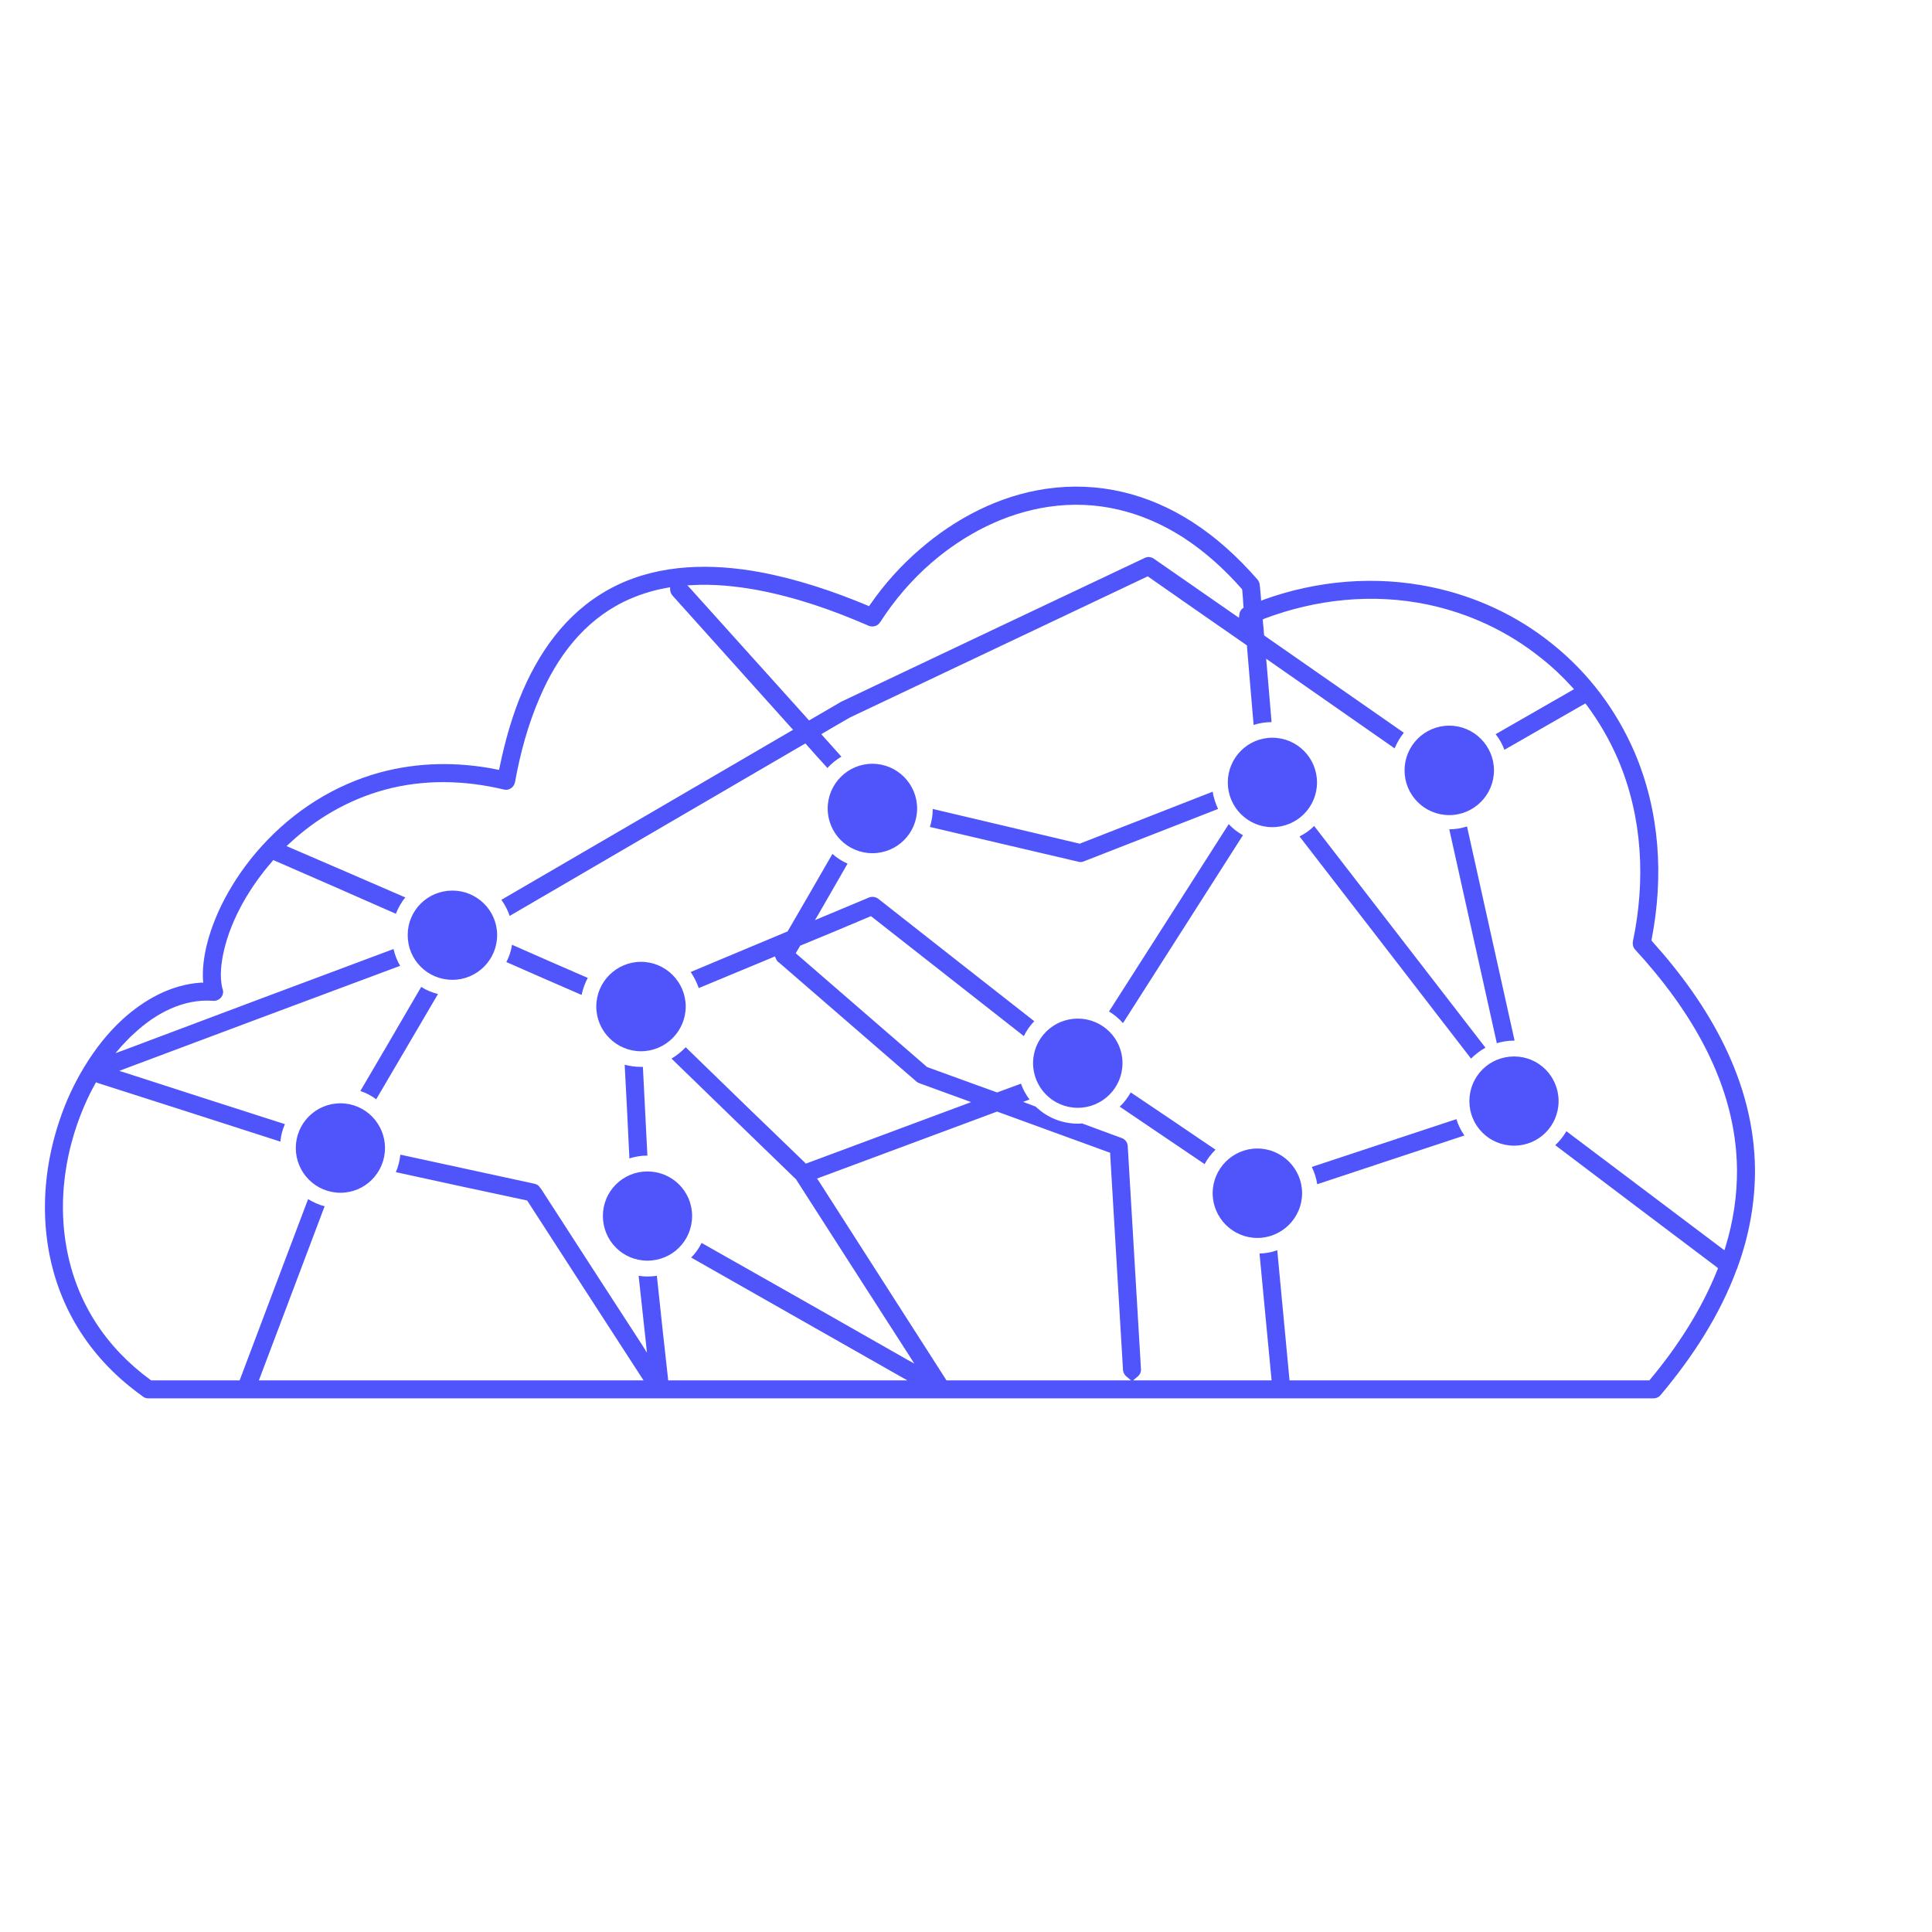 <?xml version="1.0" encoding="UTF-8"?>
<!DOCTYPE svg PUBLIC '-//W3C//DTD SVG 1.0//EN'
          'http://www.w3.org/TR/2001/REC-SVG-20010904/DTD/svg10.dtd'>
<svg height="300" version="1.0" viewBox="0 0 300 300" width="300" xmlns="http://www.w3.org/2000/svg" xmlns:xlink="http://www.w3.org/1999/xlink"
><defs
  ><clipPath id="a"
    ><path d="M 0 75 L 300 75 L 300 217.984 L 0 217.984 Z M 0 75"
    /></clipPath
  ></defs
  ><g clip-path="url(#a)"
  ><path d="M 307.367 225.82 L 138.188 230.285 L -18.578 228.051 Z M 307.367 219.246 L 138.188 223.711 L -18.578 221.477 Z M 218.098 119.625 C 218.098 115.805 221.184 112.68 225.043 112.68 C 228.863 112.68 231.984 115.805 231.984 119.625 C 231.984 123.445 228.863 126.57 225.043 126.57 C 221.184 126.57 218.098 123.445 218.098 119.625 Z M 188.301 185.281 C 188.301 181.461 191.426 178.34 195.242 178.34 C 199.066 178.34 202.188 181.461 202.188 185.281 C 202.188 189.105 199.066 192.227 195.242 192.227 C 191.426 192.227 188.301 189.105 188.301 185.281 Z M 228.164 170.988 C 228.164 167.133 231.254 164.047 235.109 164.047 C 238.93 164.047 242.016 167.133 242.016 170.988 C 242.016 174.812 238.93 177.898 235.109 177.898 C 231.254 177.898 228.164 174.812 228.164 170.988 Z M 190.652 121.5 C 190.652 117.676 193.738 114.555 197.559 114.555 C 201.418 114.555 204.504 117.676 204.504 121.5 C 204.504 125.32 201.418 128.441 197.559 128.441 C 193.738 128.441 190.652 125.32 190.652 121.5 Z M 128.523 125.543 C 128.523 121.719 131.645 118.598 135.465 118.598 C 139.289 118.598 142.41 121.719 142.41 125.543 C 142.41 129.398 139.289 132.484 135.465 132.484 C 131.645 132.484 128.523 129.398 128.523 125.543 Z M 160.414 165.074 C 160.414 161.254 163.535 158.168 167.359 158.168 C 171.18 158.168 174.301 161.254 174.301 165.074 C 174.301 168.93 171.18 172.02 167.359 172.02 C 163.535 172.02 160.414 168.93 160.414 165.074 Z M 93.617 188.809 C 93.617 184.988 96.703 181.902 100.527 181.902 C 104.383 181.902 107.469 184.988 107.469 188.809 C 107.469 192.668 104.383 195.754 100.527 195.754 C 96.703 195.754 93.617 192.668 93.617 188.809 Z M 92.59 156.293 C 92.59 152.473 95.711 149.352 99.535 149.352 C 103.355 149.352 106.477 152.473 106.477 156.293 C 106.477 160.117 103.355 163.238 99.535 163.238 C 95.711 163.238 92.59 160.117 92.59 156.293 Z M 63.305 145.195 C 63.305 141.379 66.391 138.289 70.25 138.289 C 74.07 138.289 77.195 141.379 77.195 145.195 C 77.195 149.055 74.07 152.145 70.25 152.145 C 66.391 152.145 63.305 149.055 63.305 145.195 Z M 45.93 178.266 C 45.93 174.445 49.016 171.32 52.871 171.32 C 56.691 171.32 59.781 174.445 59.781 178.266 C 59.781 182.086 56.691 185.211 52.871 185.211 C 49.016 185.211 45.93 182.086 45.93 178.266 Z M 68.012 154.348 C 67.09 154.125 66.207 153.758 65.402 153.246 C 62.277 158.645 59.117 164.008 55.957 169.41 C 56.84 169.703 57.684 170.145 58.418 170.695 C 61.617 165.258 64.812 159.785 68.012 154.348 Z M 100.527 179.441 C 100.305 174.848 100.047 170.254 99.828 165.664 C 99.719 165.664 99.645 165.664 99.535 165.664 C 98.688 165.664 97.844 165.555 97 165.332 C 97.254 170.18 97.512 175.031 97.734 179.879 C 98.652 179.586 99.57 179.441 100.527 179.441 Z M 227.395 176.32 C 226.844 175.547 226.438 174.699 226.145 173.781 C 218.648 176.242 211.191 178.742 203.695 181.203 C 204.102 182.051 204.395 182.93 204.539 183.887 C 212.148 181.352 219.754 178.852 227.395 176.32 Z M 175.586 169.629 C 175.113 170.438 174.562 171.211 173.863 171.836 C 178.27 174.812 182.641 177.789 187.055 180.762 C 187.492 179.918 188.082 179.184 188.742 178.523 C 184.371 175.547 179.961 172.57 175.586 169.629 Z M 204.062 128.258 C 203.398 128.922 202.633 129.473 201.785 129.879 C 210.676 141.379 219.566 152.879 228.422 164.379 C 229.082 163.715 229.855 163.129 230.664 162.688 C 221.809 151.223 212.953 139.762 204.062 128.258 Z M 188.301 122.934 C 181.43 125.613 174.598 128.297 167.727 130.98 L 167.652 131.016 L 167.543 130.98 C 159.973 129.176 152.406 127.414 144.836 125.613 C 144.836 126.57 144.688 127.488 144.395 128.406 C 152.074 130.207 159.75 132.008 167.43 133.805 C 167.691 133.883 167.98 133.883 168.242 133.773 C 175.219 131.051 182.164 128.332 189.145 125.613 C 188.742 124.77 188.449 123.852 188.301 122.934 Z M 172.207 157.062 C 173.016 157.543 173.75 158.168 174.379 158.867 C 180.582 149.168 186.793 139.43 193.004 129.691 C 192.16 129.215 191.426 128.664 190.797 127.965 C 184.59 137.668 178.418 147.367 172.207 157.062 Z M 79.508 146.703 C 79.363 147.66 79.07 148.539 78.629 149.387 C 82.523 151.113 86.418 152.801 90.312 154.492 C 90.496 153.574 90.824 152.695 91.266 151.848 C 87.336 150.16 83.441 148.434 79.508 146.703 Z M 227.797 128.332 C 226.918 128.625 225.961 128.773 225.043 128.773 L 232.426 161.988 C 233.273 161.73 234.191 161.586 235.109 161.586 C 235.109 161.586 235.148 161.586 235.184 161.586 Z M 79.141 142.223 C 94.352 133.332 109.602 124.477 124.812 115.582 L 125.07 115.438 L 125.254 115.656 C 126.316 116.871 127.422 118.082 128.484 119.258 C 129.109 118.559 129.844 117.973 130.652 117.492 C 129.699 116.43 128.742 115.363 127.824 114.332 L 127.531 114.004 L 127.898 113.781 C 129.258 112.977 130.617 112.203 132.012 111.395 C 147.371 104.121 162.691 96.844 178.051 89.574 L 178.234 89.496 L 178.379 89.605 C 183.414 93.133 188.449 96.625 193.48 100.117 L 193.629 100.227 L 193.629 100.371 C 193.957 104.453 194.324 108.527 194.66 112.57 C 195.578 112.277 196.496 112.129 197.449 112.129 C 197.191 109.082 196.934 106.07 196.68 103.055 L 196.605 102.285 L 216.555 116.207 C 216.922 115.328 217.398 114.52 217.988 113.781 L 196.312 98.684 L 196.273 98.496 C 196.238 97.801 196.164 97.141 196.09 96.441 L 196.09 96.184 L 196.312 96.074 C 204.395 93.023 213.176 92.105 221.66 93.871 C 228.129 95.23 234.191 98.059 239.336 102.211 C 241.062 103.57 242.641 105.074 244.109 106.691 L 244.406 107.023 L 232.242 114.004 C 232.832 114.738 233.273 115.547 233.602 116.43 L 246.168 109.227 L 246.352 109.449 C 248.301 112.059 249.953 114.922 251.238 117.898 C 255.059 126.863 255.539 136.746 253.555 146.191 C 253.48 146.629 253.59 147.109 253.887 147.438 C 262.555 156.844 269.57 168.379 269.719 181.535 C 269.754 185.648 269.133 189.727 267.918 193.66 L 267.773 194.137 L 267.367 193.844 C 259.32 187.781 251.277 181.719 243.23 175.656 C 242.754 176.465 242.164 177.199 241.5 177.824 C 249.844 184.145 258.219 190.461 266.562 196.746 L 266.777 196.93 L 266.672 197.184 C 264.207 203.359 260.496 209.09 256.234 214.199 L 256.125 214.344 L 255.98 214.344 C 237.496 214.344 219.016 214.344 200.574 214.344 L 200.242 214.344 L 200.207 214.016 C 199.582 207.398 198.957 200.789 198.332 194.137 C 197.449 194.469 196.531 194.613 195.578 194.652 C 196.199 201.082 196.789 207.512 197.414 213.941 L 197.449 214.344 L 197.047 214.344 C 190.32 214.344 183.637 214.344 176.91 214.344 L 175.953 214.344 L 176.691 213.719 C 177.023 213.426 177.207 213.023 177.168 212.578 C 176.473 201.008 175.809 189.473 175.113 177.934 C 175.074 177.383 174.707 176.902 174.191 176.719 C 172.137 175.953 170.078 175.215 168.02 174.445 C 167.797 174.48 167.578 174.48 167.359 174.48 C 164.898 174.48 162.582 173.527 160.82 171.836 C 160.484 171.688 160.117 171.578 159.75 171.43 L 158.871 171.102 L 159.75 170.77 C 159.789 170.77 159.828 170.77 159.863 170.734 C 159.312 169.996 158.832 169.152 158.539 168.27 C 157.328 168.715 156.152 169.152 154.938 169.594 L 154.828 169.629 L 154.719 169.594 C 151.117 168.309 147.555 166.984 143.992 165.699 L 143.918 165.664 L 143.883 165.625 C 137.191 159.82 130.469 154.016 123.781 148.211 L 123.562 148.027 L 123.707 147.77 C 123.855 147.512 124.004 147.254 124.188 146.961 L 124.223 146.852 L 124.336 146.812 C 127.934 145.344 131.5 143.836 135.062 142.332 L 135.246 142.258 L 135.43 142.406 C 143.254 148.539 151.117 154.715 158.984 160.887 C 159.383 160.039 159.934 159.27 160.598 158.57 C 152.512 152.25 144.434 145.895 136.348 139.539 C 135.945 139.246 135.355 139.172 134.879 139.391 C 132.418 140.422 129.957 141.449 127.496 142.48 L 126.539 142.883 L 127.09 141.965 C 128.598 139.355 130.102 136.746 131.609 134.102 C 130.766 133.734 129.957 133.223 129.258 132.594 C 126.98 136.562 124.664 140.566 122.352 144.535 L 122.277 144.645 L 122.168 144.684 C 117.207 146.777 112.211 148.836 107.25 150.93 C 107.762 151.699 108.203 152.547 108.5 153.43 C 112.32 151.848 116.176 150.23 120 148.652 L 120.328 148.504 L 120.477 148.836 C 120.551 149.055 120.695 149.273 120.879 149.422 L 120.918 149.422 C 128.047 155.594 135.172 161.77 142.301 167.941 C 142.41 168.051 142.559 168.125 142.742 168.195 C 145.129 169.082 147.516 169.926 149.906 170.805 L 150.789 171.137 L 149.906 171.469 C 141.715 174.516 133.52 177.566 125.328 180.617 L 125.105 180.688 L 124.957 180.504 C 118.785 174.555 112.613 168.602 106.477 162.613 C 105.816 163.312 105.082 163.898 104.273 164.379 C 110.738 170.66 117.168 176.902 123.637 183.152 L 123.672 183.188 L 123.672 183.227 C 129.516 192.336 135.355 201.449 141.199 210.523 L 141.969 211.734 L 140.719 211.039 C 130.141 205.012 119.559 198.988 108.941 193 C 108.535 193.844 107.984 194.613 107.324 195.273 C 118.125 201.414 128.926 207.547 139.727 213.684 L 140.906 214.344 L 139.582 214.344 C 127.75 214.344 115.883 214.344 104.055 214.344 L 103.758 214.344 L 103.723 214.016 C 103.133 208.723 102.547 203.395 101.996 198.105 C 101.516 198.18 101.004 198.215 100.527 198.215 C 100.086 198.215 99.605 198.18 99.164 198.105 C 99.535 201.598 99.938 205.086 100.305 208.578 L 100.453 210.047 L 99.68 208.797 C 94.426 200.715 89.172 192.594 83.957 184.512 L 83.918 184.512 C 83.734 184.145 83.402 183.887 83 183.812 C 76.055 182.305 69.113 180.801 62.168 179.293 C 62.059 180.25 61.836 181.168 61.469 182.012 C 68.195 183.48 74.953 184.953 81.715 186.383 L 81.863 186.422 L 81.934 186.531 C 87.812 195.645 93.691 204.719 99.57 213.793 L 99.938 214.344 L 99.277 214.344 C 79.766 214.344 60.219 214.344 40.711 214.344 L 40.195 214.344 L 40.379 213.867 C 43.723 205.012 47.066 196.16 50.41 187.301 C 49.492 187.086 48.648 186.68 47.84 186.199 C 44.312 195.496 40.82 204.789 37.293 214.125 L 37.219 214.344 L 36.961 214.344 C 32.52 214.344 28.035 214.344 23.59 214.344 L 23.48 214.344 L 23.367 214.27 C 16.426 209.203 11.832 202.184 10.324 193.695 C 9.188 187.453 9.848 180.91 11.867 174.922 C 12.641 172.645 13.598 170.402 14.77 168.309 L 14.918 168.051 L 15.176 168.164 C 24.617 171.172 34.059 174.223 43.539 177.27 C 43.613 176.32 43.871 175.398 44.238 174.555 C 35.973 171.906 27.742 169.266 19.473 166.582 L 18.52 166.289 L 19.473 165.922 C 33.691 160.59 47.91 155.266 62.133 149.973 C 61.652 149.168 61.324 148.285 61.102 147.367 C 47.141 152.582 33.18 157.797 19.254 163.055 L 17.93 163.531 L 18.852 162.465 C 19.512 161.77 20.172 161.035 20.906 160.406 C 24.215 157.324 28.512 155.043 33.141 155.41 C 33.914 155.449 34.574 154.859 34.648 154.125 C 34.648 153.906 34.613 153.719 34.574 153.535 L 34.539 153.535 L 34.539 153.5 C 34.059 151.625 34.355 149.387 34.797 147.512 C 35.973 142.516 38.91 137.59 42.289 133.734 L 42.438 133.551 L 42.695 133.66 C 42.77 133.695 42.84 133.734 42.953 133.773 C 49.125 136.453 55.297 139.172 61.469 141.891 C 61.836 140.973 62.316 140.09 62.941 139.355 C 56.949 136.746 50.961 134.172 45.008 131.602 L 44.496 131.383 L 44.898 131.016 C 49.09 127.082 54.121 124.18 59.707 122.641 C 65.805 120.984 72.125 121.133 78.262 122.602 C 78.996 122.785 79.766 122.305 79.949 121.535 C 79.949 121.5 79.988 121.426 79.988 121.387 L 79.988 121.352 C 80.797 116.906 82.008 112.461 83.809 108.309 C 86.492 102.027 90.605 96.516 96.887 93.43 C 99.02 92.398 101.297 91.664 103.648 91.262 L 104.055 91.188 L 104.055 91.594 C 104.09 91.922 104.199 92.215 104.422 92.473 C 110.555 99.309 116.691 106.141 122.863 113.012 L 123.16 113.309 L 122.793 113.527 C 107.801 122.273 92.848 131.016 77.855 139.723 C 78.406 140.496 78.848 141.34 79.141 142.223 Z M 191.902 95.598 C 187.637 92.656 183.414 89.68 179.152 86.742 C 178.711 86.449 178.16 86.41 177.684 86.668 C 162.031 94.055 146.414 101.477 130.766 108.895 C 130.727 108.895 130.691 108.934 130.617 108.969 C 129.035 109.887 127.457 110.805 125.879 111.727 L 125.621 111.875 L 125.438 111.652 C 119.375 104.93 113.312 98.168 107.25 91.445 L 106.734 90.891 L 107.469 90.855 C 110.812 90.672 114.195 91.004 117.465 91.594 C 123.453 92.695 129.367 94.754 134.914 97.18 C 135.578 97.434 136.348 97.18 136.68 96.59 L 136.715 96.551 C 138.883 93.172 141.566 90.051 144.617 87.402 C 149.758 82.957 156.043 79.688 162.84 78.695 C 170.262 77.594 177.352 79.395 183.637 83.398 C 187.055 85.602 190.102 88.359 192.785 91.406 L 192.855 91.48 L 192.895 91.629 C 192.969 92.473 193.039 93.316 193.078 94.164 L 193.113 94.348 L 192.969 94.457 C 192.672 94.68 192.488 95.008 192.453 95.375 L 192.379 95.926 Z M 146.855 214.16 C 140.281 203.91 133.703 193.625 127.125 183.371 L 126.867 183.004 L 127.273 182.855 C 136.422 179.441 145.57 176.059 154.719 172.645 L 154.828 172.605 L 154.938 172.645 C 160.672 174.738 166.441 176.832 172.172 178.926 L 172.391 179 L 172.391 179.258 C 173.055 190.391 173.715 201.559 174.379 212.73 C 174.414 213.133 174.598 213.465 174.891 213.719 L 175.625 214.344 L 174.668 214.344 C 165.484 214.344 156.336 214.344 147.148 214.344 L 146.965 214.344 Z M 195.648 91.152 L 195.609 90.82 C 195.578 90.523 195.465 90.23 195.281 90.012 C 192.305 86.598 188.961 83.508 185.141 81.047 C 178.27 76.637 170.555 74.727 162.434 75.902 C 155.121 76.969 148.363 80.496 142.816 85.309 C 139.91 87.809 137.305 90.707 135.098 93.906 L 134.953 94.129 L 134.695 94.016 C 129.332 91.777 123.707 89.902 117.977 88.836 C 110.555 87.477 102.582 87.551 95.676 90.93 C 88.77 94.309 84.215 100.262 81.199 107.207 C 79.547 111.027 78.406 115.105 77.562 119.223 L 77.488 119.551 L 77.156 119.48 C 71.098 118.266 64.922 118.34 58.973 119.957 C 51.879 121.902 45.633 125.91 40.711 131.309 C 36.816 135.57 33.438 141.195 32.078 146.852 C 31.672 148.578 31.414 150.453 31.523 152.215 L 31.562 152.582 L 31.23 152.582 C 26.566 152.879 22.375 155.227 18.996 158.316 C 16.684 160.445 14.734 162.945 13.117 165.625 C 13.082 165.664 13.082 165.664 13.043 165.699 L 13.043 165.738 C 11.465 168.348 10.18 171.137 9.223 174.039 C 7.055 180.469 6.355 187.484 7.57 194.211 C 9.258 203.578 14.367 211.258 22.082 216.77 L 22.121 216.809 C 22.375 217.027 22.707 217.137 23.039 217.137 C 28.07 217.137 33.141 217.137 38.176 217.137 C 59.633 217.137 81.055 217.137 102.512 217.137 C 153.801 217.137 205.129 217.137 256.418 217.137 L 256.785 217.137 C 257.191 217.137 257.598 216.953 257.852 216.625 C 262.777 210.781 267.074 204.207 269.719 197 L 269.754 197 C 269.754 196.93 269.793 196.895 269.793 196.816 C 271.594 191.898 272.547 186.75 272.512 181.5 C 272.363 167.902 265.422 156.039 256.566 146.191 L 256.457 146.043 L 256.457 145.895 C 258.367 136.121 257.742 126.016 253.809 116.797 C 250.98 110.254 246.648 104.488 241.102 100.043 C 235.625 95.598 229.121 92.582 222.211 91.152 C 213.543 89.352 204.578 90.121 196.273 93.098 L 195.832 93.281 L 195.793 92.805 C 195.762 92.254 195.688 91.703 195.648 91.152" fill="#4f55fa" fill-rule="evenodd"
  /></g
></svg
>
